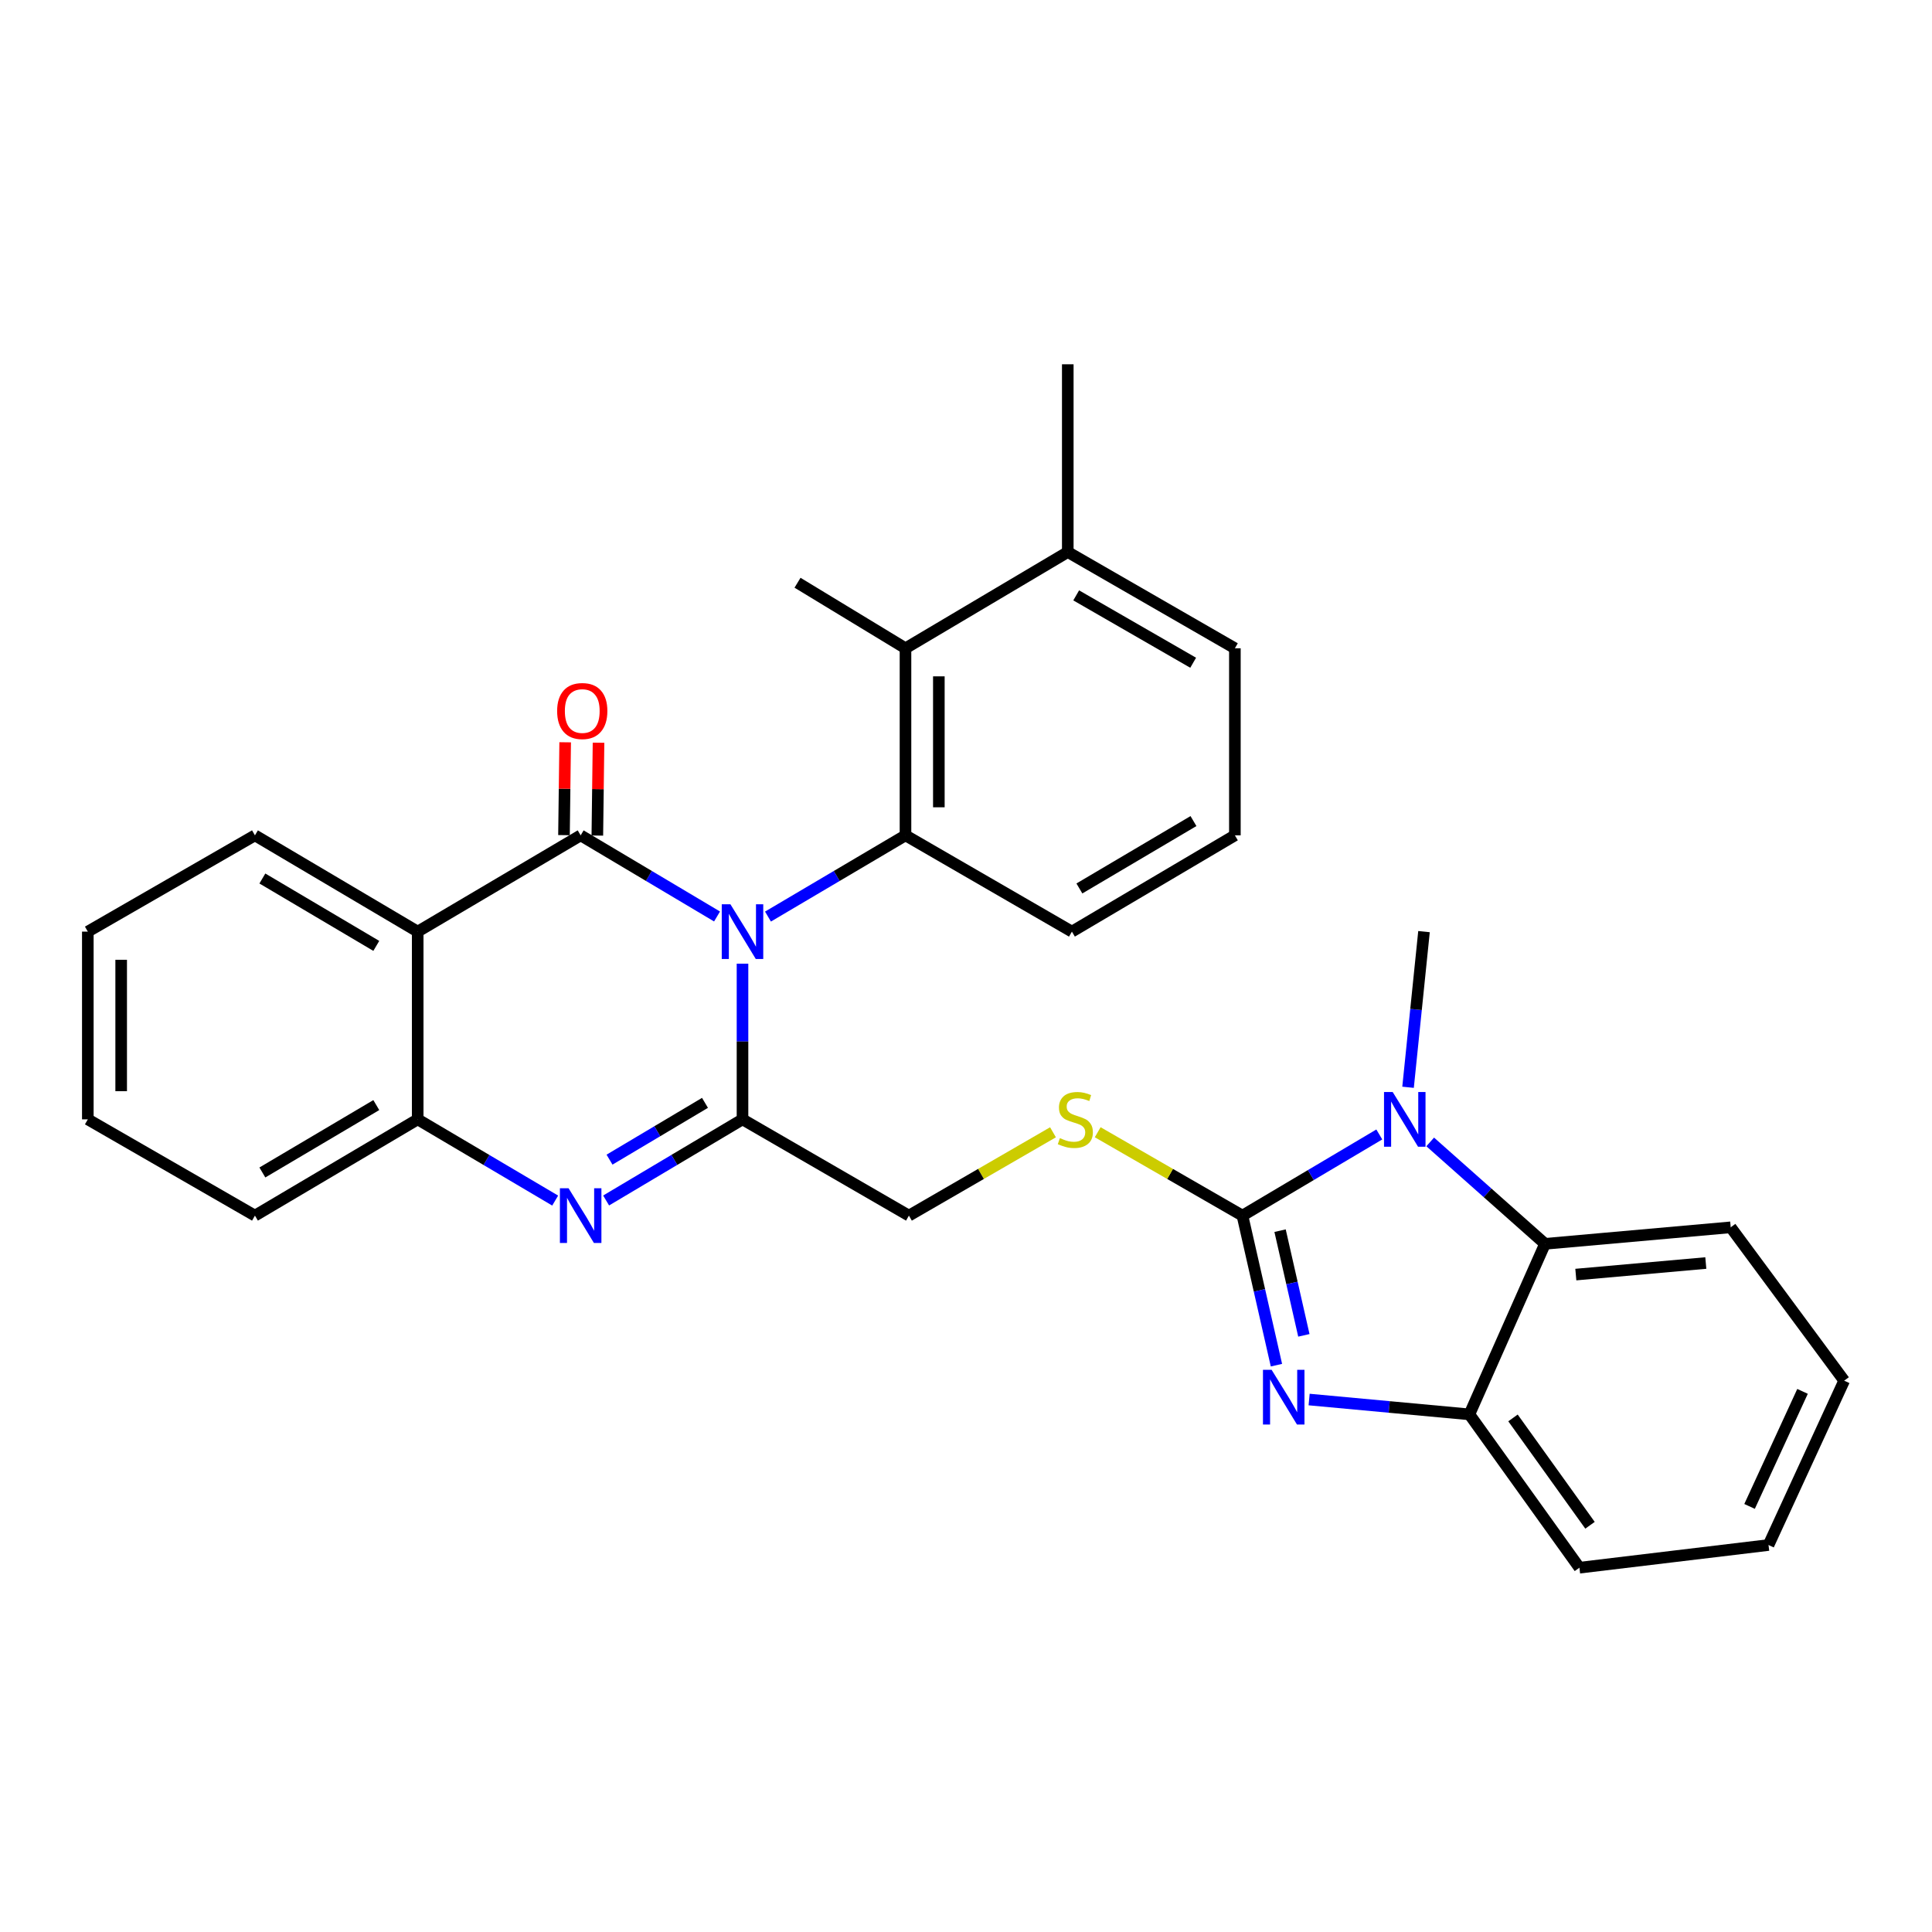 <?xml version='1.0' encoding='iso-8859-1'?>
<svg version='1.1' baseProfile='full'
              xmlns='http://www.w3.org/2000/svg'
                      xmlns:rdkit='http://www.rdkit.org/xml'
                      xmlns:xlink='http://www.w3.org/1999/xlink'
                  xml:space='preserve'
width='1000px' height='1000px' viewBox='0 0 1000 1000'>
<!-- END OF HEADER -->
<rect style='opacity:1.0;fill:#FFFFFF;stroke:none' width='1000' height='1000' x='0' y='0'> </rect>
<path class='bond-0' d='M 371.141,474.368 L 335.845,453.372' style='fill:none;fill-rule:evenodd;stroke:#0000FF;stroke-width:6px;stroke-linecap:butt;stroke-linejoin:miter;stroke-opacity:1' />
<path class='bond-0' d='M 335.845,453.372 L 300.549,432.375' style='fill:none;fill-rule:evenodd;stroke:#000000;stroke-width:6px;stroke-linecap:butt;stroke-linejoin:miter;stroke-opacity:1' />
<path class='bond-1' d='M 384.318,498.796 L 384.318,539.086' style='fill:none;fill-rule:evenodd;stroke:#0000FF;stroke-width:6px;stroke-linecap:butt;stroke-linejoin:miter;stroke-opacity:1' />
<path class='bond-1' d='M 384.318,539.086 L 384.318,579.375' style='fill:none;fill-rule:evenodd;stroke:#000000;stroke-width:6px;stroke-linecap:butt;stroke-linejoin:miter;stroke-opacity:1' />
<path class='bond-7' d='M 397.508,474.416 L 433.095,453.395' style='fill:none;fill-rule:evenodd;stroke:#0000FF;stroke-width:6px;stroke-linecap:butt;stroke-linejoin:miter;stroke-opacity:1' />
<path class='bond-7' d='M 433.095,453.395 L 468.681,432.375' style='fill:none;fill-rule:evenodd;stroke:#000000;stroke-width:6px;stroke-linecap:butt;stroke-linejoin:miter;stroke-opacity:1' />
<path class='bond-6' d='M 300.549,432.375 L 216.196,482.206' style='fill:none;fill-rule:evenodd;stroke:#000000;stroke-width:6px;stroke-linecap:butt;stroke-linejoin:miter;stroke-opacity:1' />
<path class='bond-14' d='M 309.182,432.486 L 309.489,408.456' style='fill:none;fill-rule:evenodd;stroke:#000000;stroke-width:6px;stroke-linecap:butt;stroke-linejoin:miter;stroke-opacity:1' />
<path class='bond-14' d='M 309.489,408.456 L 309.797,384.426' style='fill:none;fill-rule:evenodd;stroke:#FF0000;stroke-width:6px;stroke-linecap:butt;stroke-linejoin:miter;stroke-opacity:1' />
<path class='bond-14' d='M 291.917,432.264 L 292.225,408.235' style='fill:none;fill-rule:evenodd;stroke:#000000;stroke-width:6px;stroke-linecap:butt;stroke-linejoin:miter;stroke-opacity:1' />
<path class='bond-14' d='M 292.225,408.235 L 292.532,384.205' style='fill:none;fill-rule:evenodd;stroke:#FF0000;stroke-width:6px;stroke-linecap:butt;stroke-linejoin:miter;stroke-opacity:1' />
<path class='bond-4' d='M 384.318,579.375 L 349.022,600.372' style='fill:none;fill-rule:evenodd;stroke:#000000;stroke-width:6px;stroke-linecap:butt;stroke-linejoin:miter;stroke-opacity:1' />
<path class='bond-4' d='M 349.022,600.372 L 313.726,621.368' style='fill:none;fill-rule:evenodd;stroke:#0000FF;stroke-width:6px;stroke-linecap:butt;stroke-linejoin:miter;stroke-opacity:1' />
<path class='bond-4' d='M 364.902,570.835 L 340.195,585.533' style='fill:none;fill-rule:evenodd;stroke:#000000;stroke-width:6px;stroke-linecap:butt;stroke-linejoin:miter;stroke-opacity:1' />
<path class='bond-4' d='M 340.195,585.533 L 315.488,600.231' style='fill:none;fill-rule:evenodd;stroke:#0000FF;stroke-width:6px;stroke-linecap:butt;stroke-linejoin:miter;stroke-opacity:1' />
<path class='bond-13' d='M 384.318,579.375 L 470.456,629.207' style='fill:none;fill-rule:evenodd;stroke:#000000;stroke-width:6px;stroke-linecap:butt;stroke-linejoin:miter;stroke-opacity:1' />
<path class='bond-2' d='M 643.087,629.207 L 605.628,607.626' style='fill:none;fill-rule:evenodd;stroke:#000000;stroke-width:6px;stroke-linecap:butt;stroke-linejoin:miter;stroke-opacity:1' />
<path class='bond-2' d='M 605.628,607.626 L 568.169,586.044' style='fill:none;fill-rule:evenodd;stroke:#CCCC00;stroke-width:6px;stroke-linecap:butt;stroke-linejoin:miter;stroke-opacity:1' />
<path class='bond-3' d='M 643.087,629.207 L 651.884,667.91' style='fill:none;fill-rule:evenodd;stroke:#000000;stroke-width:6px;stroke-linecap:butt;stroke-linejoin:miter;stroke-opacity:1' />
<path class='bond-3' d='M 651.884,667.91 L 660.682,706.612' style='fill:none;fill-rule:evenodd;stroke:#0000FF;stroke-width:6px;stroke-linecap:butt;stroke-linejoin:miter;stroke-opacity:1' />
<path class='bond-3' d='M 662.563,636.991 L 668.721,664.082' style='fill:none;fill-rule:evenodd;stroke:#000000;stroke-width:6px;stroke-linecap:butt;stroke-linejoin:miter;stroke-opacity:1' />
<path class='bond-3' d='M 668.721,664.082 L 674.879,691.174' style='fill:none;fill-rule:evenodd;stroke:#0000FF;stroke-width:6px;stroke-linecap:butt;stroke-linejoin:miter;stroke-opacity:1' />
<path class='bond-5' d='M 643.087,629.207 L 678.505,608.2' style='fill:none;fill-rule:evenodd;stroke:#000000;stroke-width:6px;stroke-linecap:butt;stroke-linejoin:miter;stroke-opacity:1' />
<path class='bond-5' d='M 678.505,608.2 L 713.923,587.194' style='fill:none;fill-rule:evenodd;stroke:#0000FF;stroke-width:6px;stroke-linecap:butt;stroke-linejoin:miter;stroke-opacity:1' />
<path class='bond-10' d='M 677.601,724.399 L 719.077,728.236' style='fill:none;fill-rule:evenodd;stroke:#0000FF;stroke-width:6px;stroke-linecap:butt;stroke-linejoin:miter;stroke-opacity:1' />
<path class='bond-10' d='M 719.077,728.236 L 760.553,732.074' style='fill:none;fill-rule:evenodd;stroke:#000000;stroke-width:6px;stroke-linecap:butt;stroke-linejoin:miter;stroke-opacity:1' />
<path class='bond-8' d='M 287.36,621.415 L 251.778,600.395' style='fill:none;fill-rule:evenodd;stroke:#0000FF;stroke-width:6px;stroke-linecap:butt;stroke-linejoin:miter;stroke-opacity:1' />
<path class='bond-8' d='M 251.778,600.395 L 216.196,579.375' style='fill:none;fill-rule:evenodd;stroke:#000000;stroke-width:6px;stroke-linecap:butt;stroke-linejoin:miter;stroke-opacity:1' />
<path class='bond-9' d='M 740.271,591.061 L 769.985,617.434' style='fill:none;fill-rule:evenodd;stroke:#0000FF;stroke-width:6px;stroke-linecap:butt;stroke-linejoin:miter;stroke-opacity:1' />
<path class='bond-9' d='M 769.985,617.434 L 799.699,643.806' style='fill:none;fill-rule:evenodd;stroke:#000000;stroke-width:6px;stroke-linecap:butt;stroke-linejoin:miter;stroke-opacity:1' />
<path class='bond-16' d='M 728.806,562.773 L 732.934,522.49' style='fill:none;fill-rule:evenodd;stroke:#0000FF;stroke-width:6px;stroke-linecap:butt;stroke-linejoin:miter;stroke-opacity:1' />
<path class='bond-16' d='M 732.934,522.49 L 737.062,482.206' style='fill:none;fill-rule:evenodd;stroke:#000000;stroke-width:6px;stroke-linecap:butt;stroke-linejoin:miter;stroke-opacity:1' />
<path class='bond-18' d='M 216.196,482.206 L 131.957,432.375' style='fill:none;fill-rule:evenodd;stroke:#000000;stroke-width:6px;stroke-linecap:butt;stroke-linejoin:miter;stroke-opacity:1' />
<path class='bond-18' d='M 194.769,489.592 L 135.802,454.71' style='fill:none;fill-rule:evenodd;stroke:#000000;stroke-width:6px;stroke-linecap:butt;stroke-linejoin:miter;stroke-opacity:1' />
<path class='bond-30' d='M 216.196,482.206 L 216.196,579.375' style='fill:none;fill-rule:evenodd;stroke:#000000;stroke-width:6px;stroke-linecap:butt;stroke-linejoin:miter;stroke-opacity:1' />
<path class='bond-11' d='M 468.681,432.375 L 468.681,335.551' style='fill:none;fill-rule:evenodd;stroke:#000000;stroke-width:6px;stroke-linecap:butt;stroke-linejoin:miter;stroke-opacity:1' />
<path class='bond-11' d='M 485.947,417.851 L 485.947,350.075' style='fill:none;fill-rule:evenodd;stroke:#000000;stroke-width:6px;stroke-linecap:butt;stroke-linejoin:miter;stroke-opacity:1' />
<path class='bond-17' d='M 468.681,432.375 L 554.819,482.206' style='fill:none;fill-rule:evenodd;stroke:#000000;stroke-width:6px;stroke-linecap:butt;stroke-linejoin:miter;stroke-opacity:1' />
<path class='bond-21' d='M 216.196,579.375 L 131.957,629.207' style='fill:none;fill-rule:evenodd;stroke:#000000;stroke-width:6px;stroke-linecap:butt;stroke-linejoin:miter;stroke-opacity:1' />
<path class='bond-21' d='M 194.769,571.99 L 135.802,606.872' style='fill:none;fill-rule:evenodd;stroke:#000000;stroke-width:6px;stroke-linecap:butt;stroke-linejoin:miter;stroke-opacity:1' />
<path class='bond-19' d='M 799.699,643.806 L 895.812,635.26' style='fill:none;fill-rule:evenodd;stroke:#000000;stroke-width:6px;stroke-linecap:butt;stroke-linejoin:miter;stroke-opacity:1' />
<path class='bond-19' d='M 815.645,659.722 L 882.925,653.74' style='fill:none;fill-rule:evenodd;stroke:#000000;stroke-width:6px;stroke-linecap:butt;stroke-linejoin:miter;stroke-opacity:1' />
<path class='bond-33' d='M 799.699,643.806 L 760.553,732.074' style='fill:none;fill-rule:evenodd;stroke:#000000;stroke-width:6px;stroke-linecap:butt;stroke-linejoin:miter;stroke-opacity:1' />
<path class='bond-22' d='M 760.553,732.074 L 817.502,811.449' style='fill:none;fill-rule:evenodd;stroke:#000000;stroke-width:6px;stroke-linecap:butt;stroke-linejoin:miter;stroke-opacity:1' />
<path class='bond-22' d='M 783.124,733.915 L 822.988,789.478' style='fill:none;fill-rule:evenodd;stroke:#000000;stroke-width:6px;stroke-linecap:butt;stroke-linejoin:miter;stroke-opacity:1' />
<path class='bond-15' d='M 468.681,335.551 L 552.68,285.729' style='fill:none;fill-rule:evenodd;stroke:#000000;stroke-width:6px;stroke-linecap:butt;stroke-linejoin:miter;stroke-opacity:1' />
<path class='bond-20' d='M 468.681,335.551 L 412.797,301.624' style='fill:none;fill-rule:evenodd;stroke:#000000;stroke-width:6px;stroke-linecap:butt;stroke-linejoin:miter;stroke-opacity:1' />
<path class='bond-12' d='M 545.026,586.068 L 507.741,607.637' style='fill:none;fill-rule:evenodd;stroke:#CCCC00;stroke-width:6px;stroke-linecap:butt;stroke-linejoin:miter;stroke-opacity:1' />
<path class='bond-12' d='M 507.741,607.637 L 470.456,629.207' style='fill:none;fill-rule:evenodd;stroke:#000000;stroke-width:6px;stroke-linecap:butt;stroke-linejoin:miter;stroke-opacity:1' />
<path class='bond-25' d='M 552.68,285.729 L 552.68,188.551' style='fill:none;fill-rule:evenodd;stroke:#000000;stroke-width:6px;stroke-linecap:butt;stroke-linejoin:miter;stroke-opacity:1' />
<path class='bond-31' d='M 552.68,285.729 L 639.173,335.551' style='fill:none;fill-rule:evenodd;stroke:#000000;stroke-width:6px;stroke-linecap:butt;stroke-linejoin:miter;stroke-opacity:1' />
<path class='bond-31' d='M 557.036,308.164 L 617.581,343.039' style='fill:none;fill-rule:evenodd;stroke:#000000;stroke-width:6px;stroke-linecap:butt;stroke-linejoin:miter;stroke-opacity:1' />
<path class='bond-23' d='M 554.819,482.206 L 639.173,432.375' style='fill:none;fill-rule:evenodd;stroke:#000000;stroke-width:6px;stroke-linecap:butt;stroke-linejoin:miter;stroke-opacity:1' />
<path class='bond-23' d='M 558.691,459.866 L 617.738,424.984' style='fill:none;fill-rule:evenodd;stroke:#000000;stroke-width:6px;stroke-linecap:butt;stroke-linejoin:miter;stroke-opacity:1' />
<path class='bond-26' d='M 131.957,432.375 L 45.455,482.206' style='fill:none;fill-rule:evenodd;stroke:#000000;stroke-width:6px;stroke-linecap:butt;stroke-linejoin:miter;stroke-opacity:1' />
<path class='bond-27' d='M 895.812,635.26 L 954.545,714.635' style='fill:none;fill-rule:evenodd;stroke:#000000;stroke-width:6px;stroke-linecap:butt;stroke-linejoin:miter;stroke-opacity:1' />
<path class='bond-29' d='M 131.957,629.207 L 45.455,579.375' style='fill:none;fill-rule:evenodd;stroke:#000000;stroke-width:6px;stroke-linecap:butt;stroke-linejoin:miter;stroke-opacity:1' />
<path class='bond-28' d='M 817.502,811.449 L 915.381,799.699' style='fill:none;fill-rule:evenodd;stroke:#000000;stroke-width:6px;stroke-linecap:butt;stroke-linejoin:miter;stroke-opacity:1' />
<path class='bond-24' d='M 639.173,432.375 L 639.173,335.551' style='fill:none;fill-rule:evenodd;stroke:#000000;stroke-width:6px;stroke-linecap:butt;stroke-linejoin:miter;stroke-opacity:1' />
<path class='bond-32' d='M 45.455,482.206 L 45.455,579.375' style='fill:none;fill-rule:evenodd;stroke:#000000;stroke-width:6px;stroke-linecap:butt;stroke-linejoin:miter;stroke-opacity:1' />
<path class='bond-32' d='M 62.721,496.782 L 62.721,564.8' style='fill:none;fill-rule:evenodd;stroke:#000000;stroke-width:6px;stroke-linecap:butt;stroke-linejoin:miter;stroke-opacity:1' />
<path class='bond-34' d='M 954.545,714.635 L 915.381,799.699' style='fill:none;fill-rule:evenodd;stroke:#000000;stroke-width:6px;stroke-linecap:butt;stroke-linejoin:miter;stroke-opacity:1' />
<path class='bond-34' d='M 932.987,720.174 L 905.572,779.718' style='fill:none;fill-rule:evenodd;stroke:#000000;stroke-width:6px;stroke-linecap:butt;stroke-linejoin:miter;stroke-opacity:1' />
<path  class='atom-0' d='M 378.058 468.046
L 387.338 483.046
Q 388.258 484.526, 389.738 487.206
Q 391.218 489.886, 391.298 490.046
L 391.298 468.046
L 395.058 468.046
L 395.058 496.366
L 391.178 496.366
L 381.218 479.966
Q 380.058 478.046, 378.818 475.846
Q 377.618 473.646, 377.258 472.966
L 377.258 496.366
L 373.578 496.366
L 373.578 468.046
L 378.058 468.046
' fill='#0000FF'/>
<path  class='atom-4' d='M 658.189 709.022
L 667.469 724.022
Q 668.389 725.502, 669.869 728.182
Q 671.349 730.862, 671.429 731.022
L 671.429 709.022
L 675.189 709.022
L 675.189 737.342
L 671.309 737.342
L 661.349 720.942
Q 660.189 719.022, 658.949 716.822
Q 657.749 714.622, 657.389 713.942
L 657.389 737.342
L 653.709 737.342
L 653.709 709.022
L 658.189 709.022
' fill='#0000FF'/>
<path  class='atom-5' d='M 294.289 615.047
L 303.569 630.047
Q 304.489 631.527, 305.969 634.207
Q 307.449 636.887, 307.529 637.047
L 307.529 615.047
L 311.289 615.047
L 311.289 643.367
L 307.409 643.367
L 297.449 626.967
Q 296.289 625.047, 295.049 622.847
Q 293.849 620.647, 293.489 619.967
L 293.489 643.367
L 289.809 643.367
L 289.809 615.047
L 294.289 615.047
' fill='#0000FF'/>
<path  class='atom-6' d='M 720.845 565.215
L 730.125 580.215
Q 731.045 581.695, 732.525 584.375
Q 734.005 587.055, 734.085 587.215
L 734.085 565.215
L 737.845 565.215
L 737.845 593.535
L 733.965 593.535
L 724.005 577.135
Q 722.845 575.215, 721.605 573.015
Q 720.405 570.815, 720.045 570.135
L 720.045 593.535
L 716.365 593.535
L 716.365 565.215
L 720.845 565.215
' fill='#0000FF'/>
<path  class='atom-13' d='M 548.594 589.095
Q 548.914 589.215, 550.234 589.775
Q 551.554 590.335, 552.994 590.695
Q 554.474 591.015, 555.914 591.015
Q 558.594 591.015, 560.154 589.735
Q 561.714 588.415, 561.714 586.135
Q 561.714 584.575, 560.914 583.615
Q 560.154 582.655, 558.954 582.135
Q 557.754 581.615, 555.754 581.015
Q 553.234 580.255, 551.714 579.535
Q 550.234 578.815, 549.154 577.295
Q 548.114 575.775, 548.114 573.215
Q 548.114 569.655, 550.514 567.455
Q 552.954 565.255, 557.754 565.255
Q 561.034 565.255, 564.754 566.815
L 563.834 569.895
Q 560.434 568.495, 557.874 568.495
Q 555.114 568.495, 553.594 569.655
Q 552.074 570.775, 552.114 572.735
Q 552.114 574.255, 552.874 575.175
Q 553.674 576.095, 554.794 576.615
Q 555.954 577.135, 557.874 577.735
Q 560.434 578.535, 561.954 579.335
Q 563.474 580.135, 564.554 581.775
Q 565.674 583.375, 565.674 586.135
Q 565.674 590.055, 563.034 592.175
Q 560.434 594.255, 556.074 594.255
Q 553.554 594.255, 551.634 593.695
Q 549.754 593.175, 547.514 592.255
L 548.594 589.095
' fill='#CCCC00'/>
<path  class='atom-15' d='M 288.374 368.024
Q 288.374 361.224, 291.734 357.424
Q 295.094 353.624, 301.374 353.624
Q 307.654 353.624, 311.014 357.424
Q 314.374 361.224, 314.374 368.024
Q 314.374 374.904, 310.974 378.824
Q 307.574 382.704, 301.374 382.704
Q 295.134 382.704, 291.734 378.824
Q 288.374 374.944, 288.374 368.024
M 301.374 379.504
Q 305.694 379.504, 308.014 376.624
Q 310.374 373.704, 310.374 368.024
Q 310.374 362.464, 308.014 359.664
Q 305.694 356.824, 301.374 356.824
Q 297.054 356.824, 294.694 359.624
Q 292.374 362.424, 292.374 368.024
Q 292.374 373.744, 294.694 376.624
Q 297.054 379.504, 301.374 379.504
' fill='#FF0000'/>
</svg>
